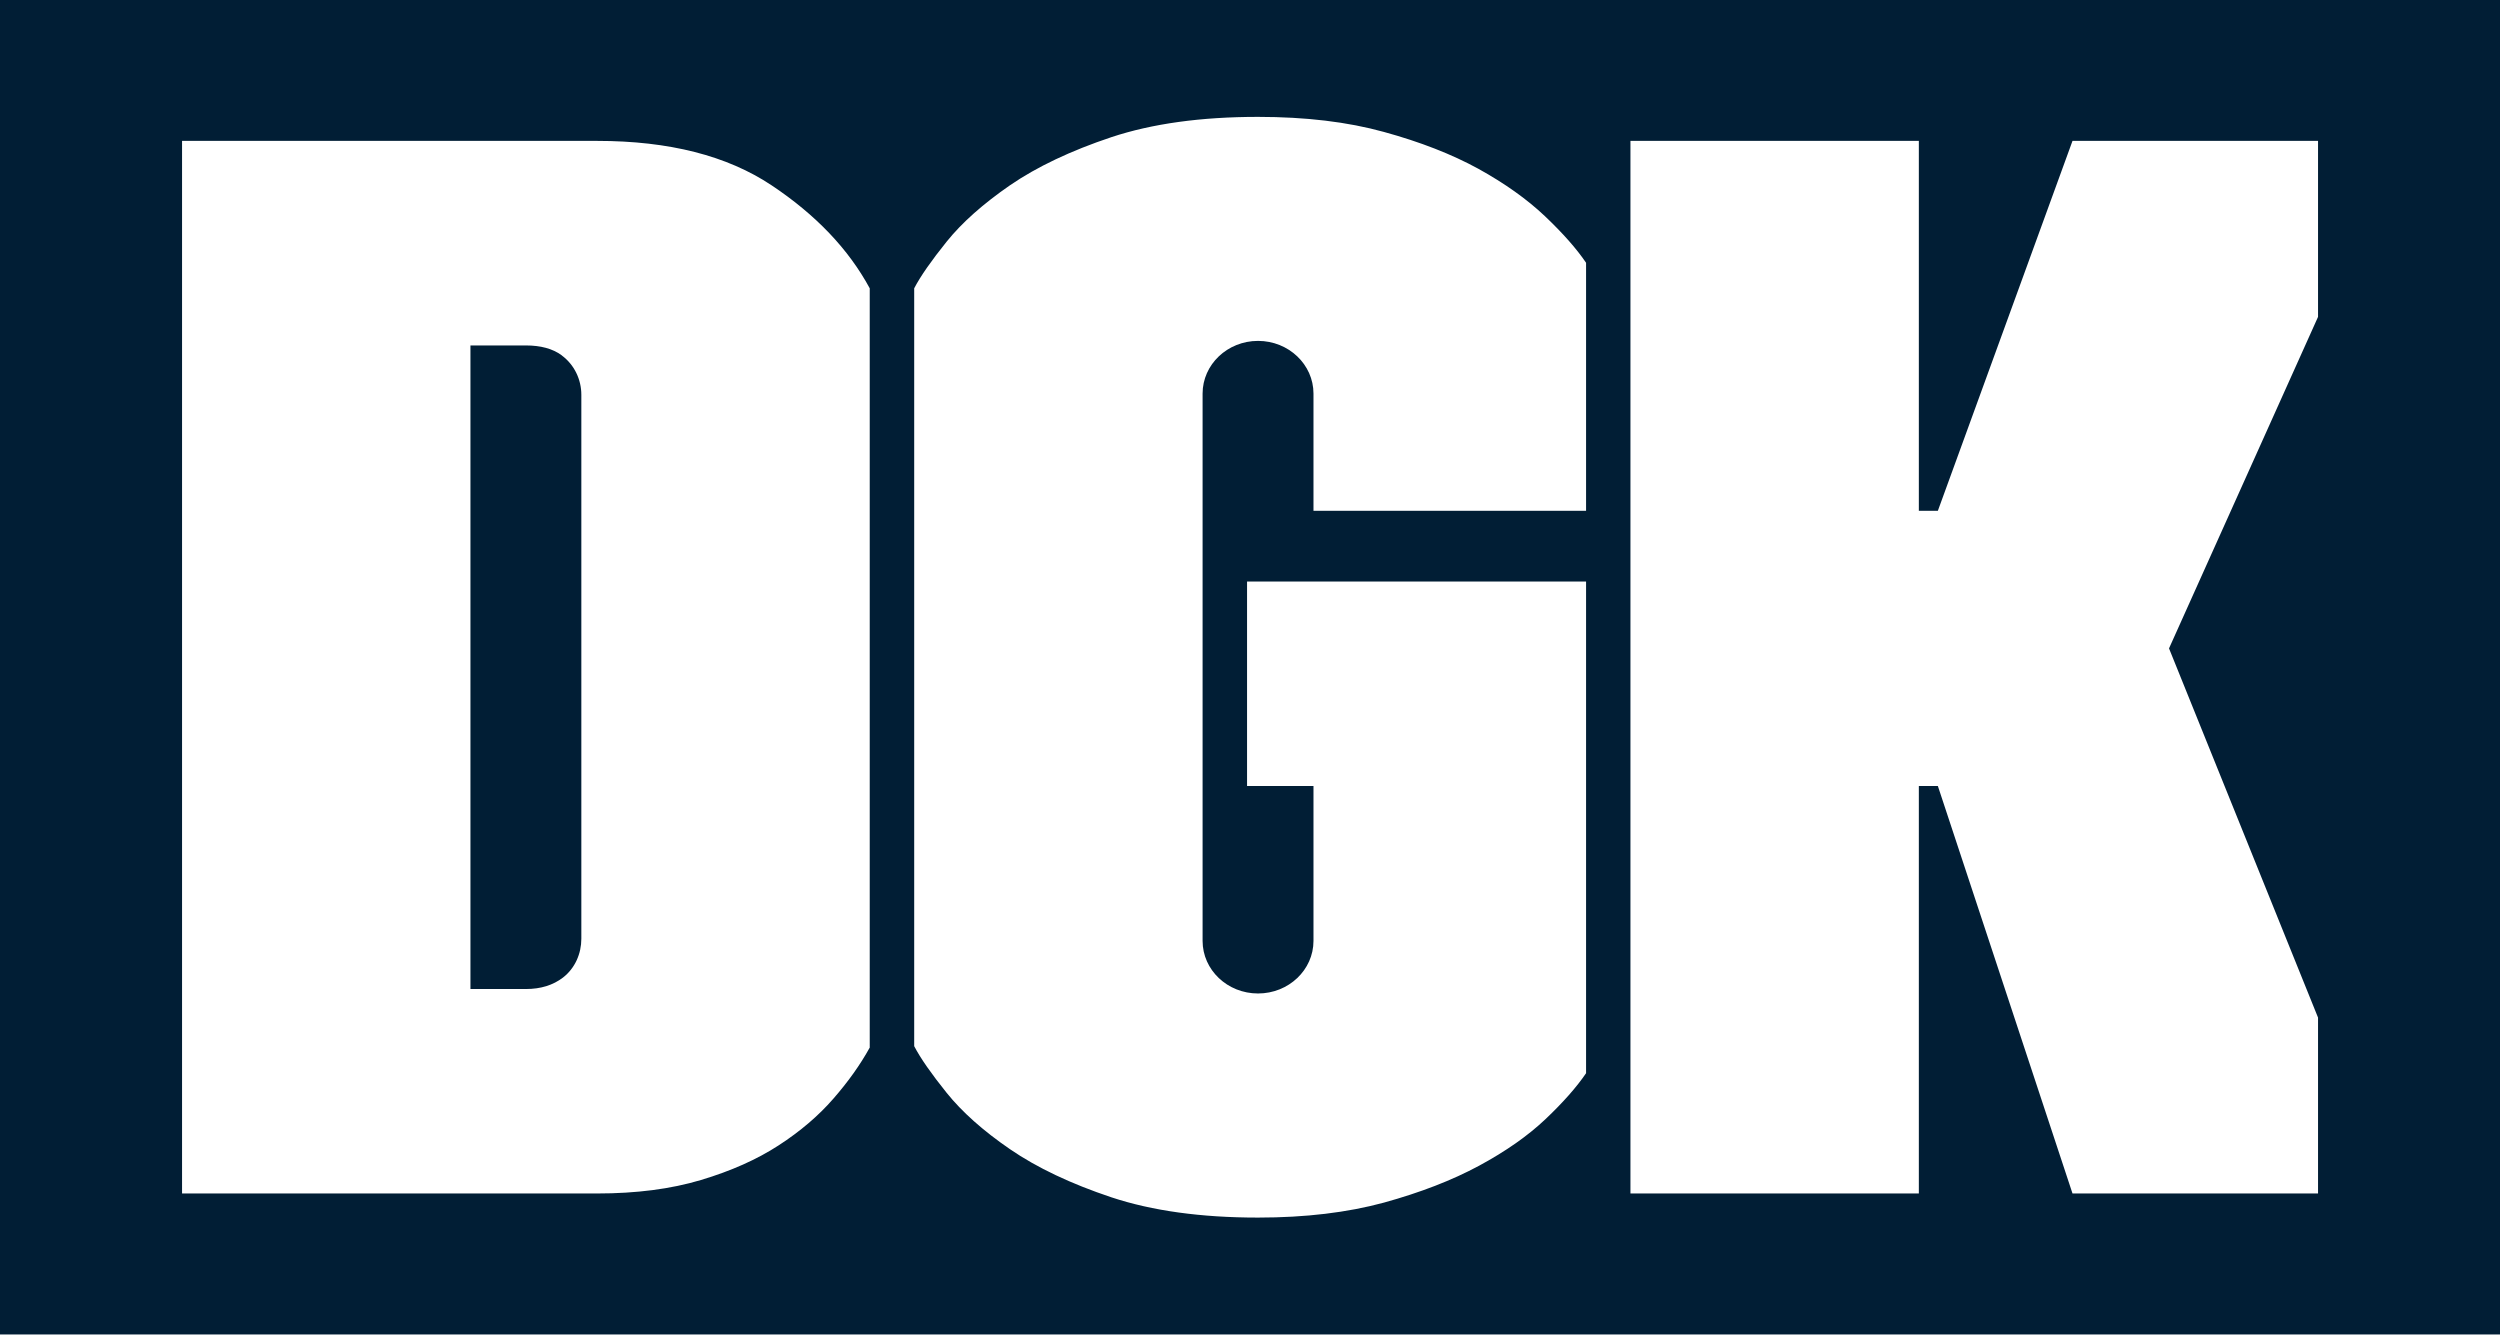 <svg width="28" height="15" viewBox="0 0 28 15" fill="none" xmlns="http://www.w3.org/2000/svg">
<g clip-path="url(#clip0_60_18)">
<path d="M6.292 3.98C6.292 3.98 6.29 3.979 6.289 3.978C6.189 3.905 6.055 3.869 5.89 3.869H5.269V11.077H5.89C6.056 11.077 6.194 11.034 6.305 10.949C6.441 10.844 6.511 10.68 6.511 10.514V4.422C6.511 4.252 6.434 4.086 6.292 3.981V3.98Z" fill="#011E35"/>
<path d="M0 0V14.946H28V0H0ZM9.741 11.733C9.635 11.925 9.499 12.116 9.333 12.306C9.167 12.497 8.963 12.671 8.721 12.828C8.478 12.986 8.188 13.115 7.851 13.216C7.514 13.317 7.126 13.367 6.689 13.367H2.039V1.578H6.689C7.494 1.578 8.144 1.744 8.641 2.075C9.138 2.406 9.504 2.791 9.741 3.229V11.733ZM17.764 5.721H14.711V4.408C14.711 4.083 14.433 3.818 14.09 3.818C13.747 3.818 13.469 4.083 13.469 4.408V10.538C13.469 10.863 13.747 11.127 14.09 11.127C14.433 11.127 14.711 10.863 14.711 10.538V8.803H13.967V6.513H17.764V12.02C17.657 12.177 17.506 12.348 17.311 12.533C17.116 12.718 16.868 12.893 16.566 13.056C16.264 13.219 15.909 13.356 15.501 13.469C15.093 13.58 14.623 13.637 14.09 13.637C13.451 13.637 12.904 13.561 12.448 13.41C11.993 13.258 11.614 13.078 11.312 12.871C11.01 12.664 10.774 12.453 10.602 12.239C10.431 12.026 10.309 11.852 10.239 11.717V3.229C10.309 3.094 10.431 2.92 10.602 2.707C10.774 2.493 11.011 2.283 11.312 2.075C11.614 1.868 11.993 1.688 12.448 1.536C12.904 1.385 13.451 1.309 14.09 1.309C14.623 1.309 15.093 1.365 15.501 1.478C15.909 1.59 16.261 1.728 16.557 1.89C16.852 2.053 17.101 2.23 17.302 2.42C17.503 2.611 17.657 2.785 17.764 2.943V5.721ZM25.962 3.549L24.293 7.262L25.962 11.397V13.367H23.212L21.704 8.803H21.491V13.367H18.261V1.578H21.491V5.721H21.704L23.212 1.578H25.962V3.548V3.549Z" fill="#011E35"/>
</g>
<defs>
<clipPath id="clip0_60_18">
<rect width="28" height="14.946" fill="white"/>
</clipPath>
</defs>
</svg>
